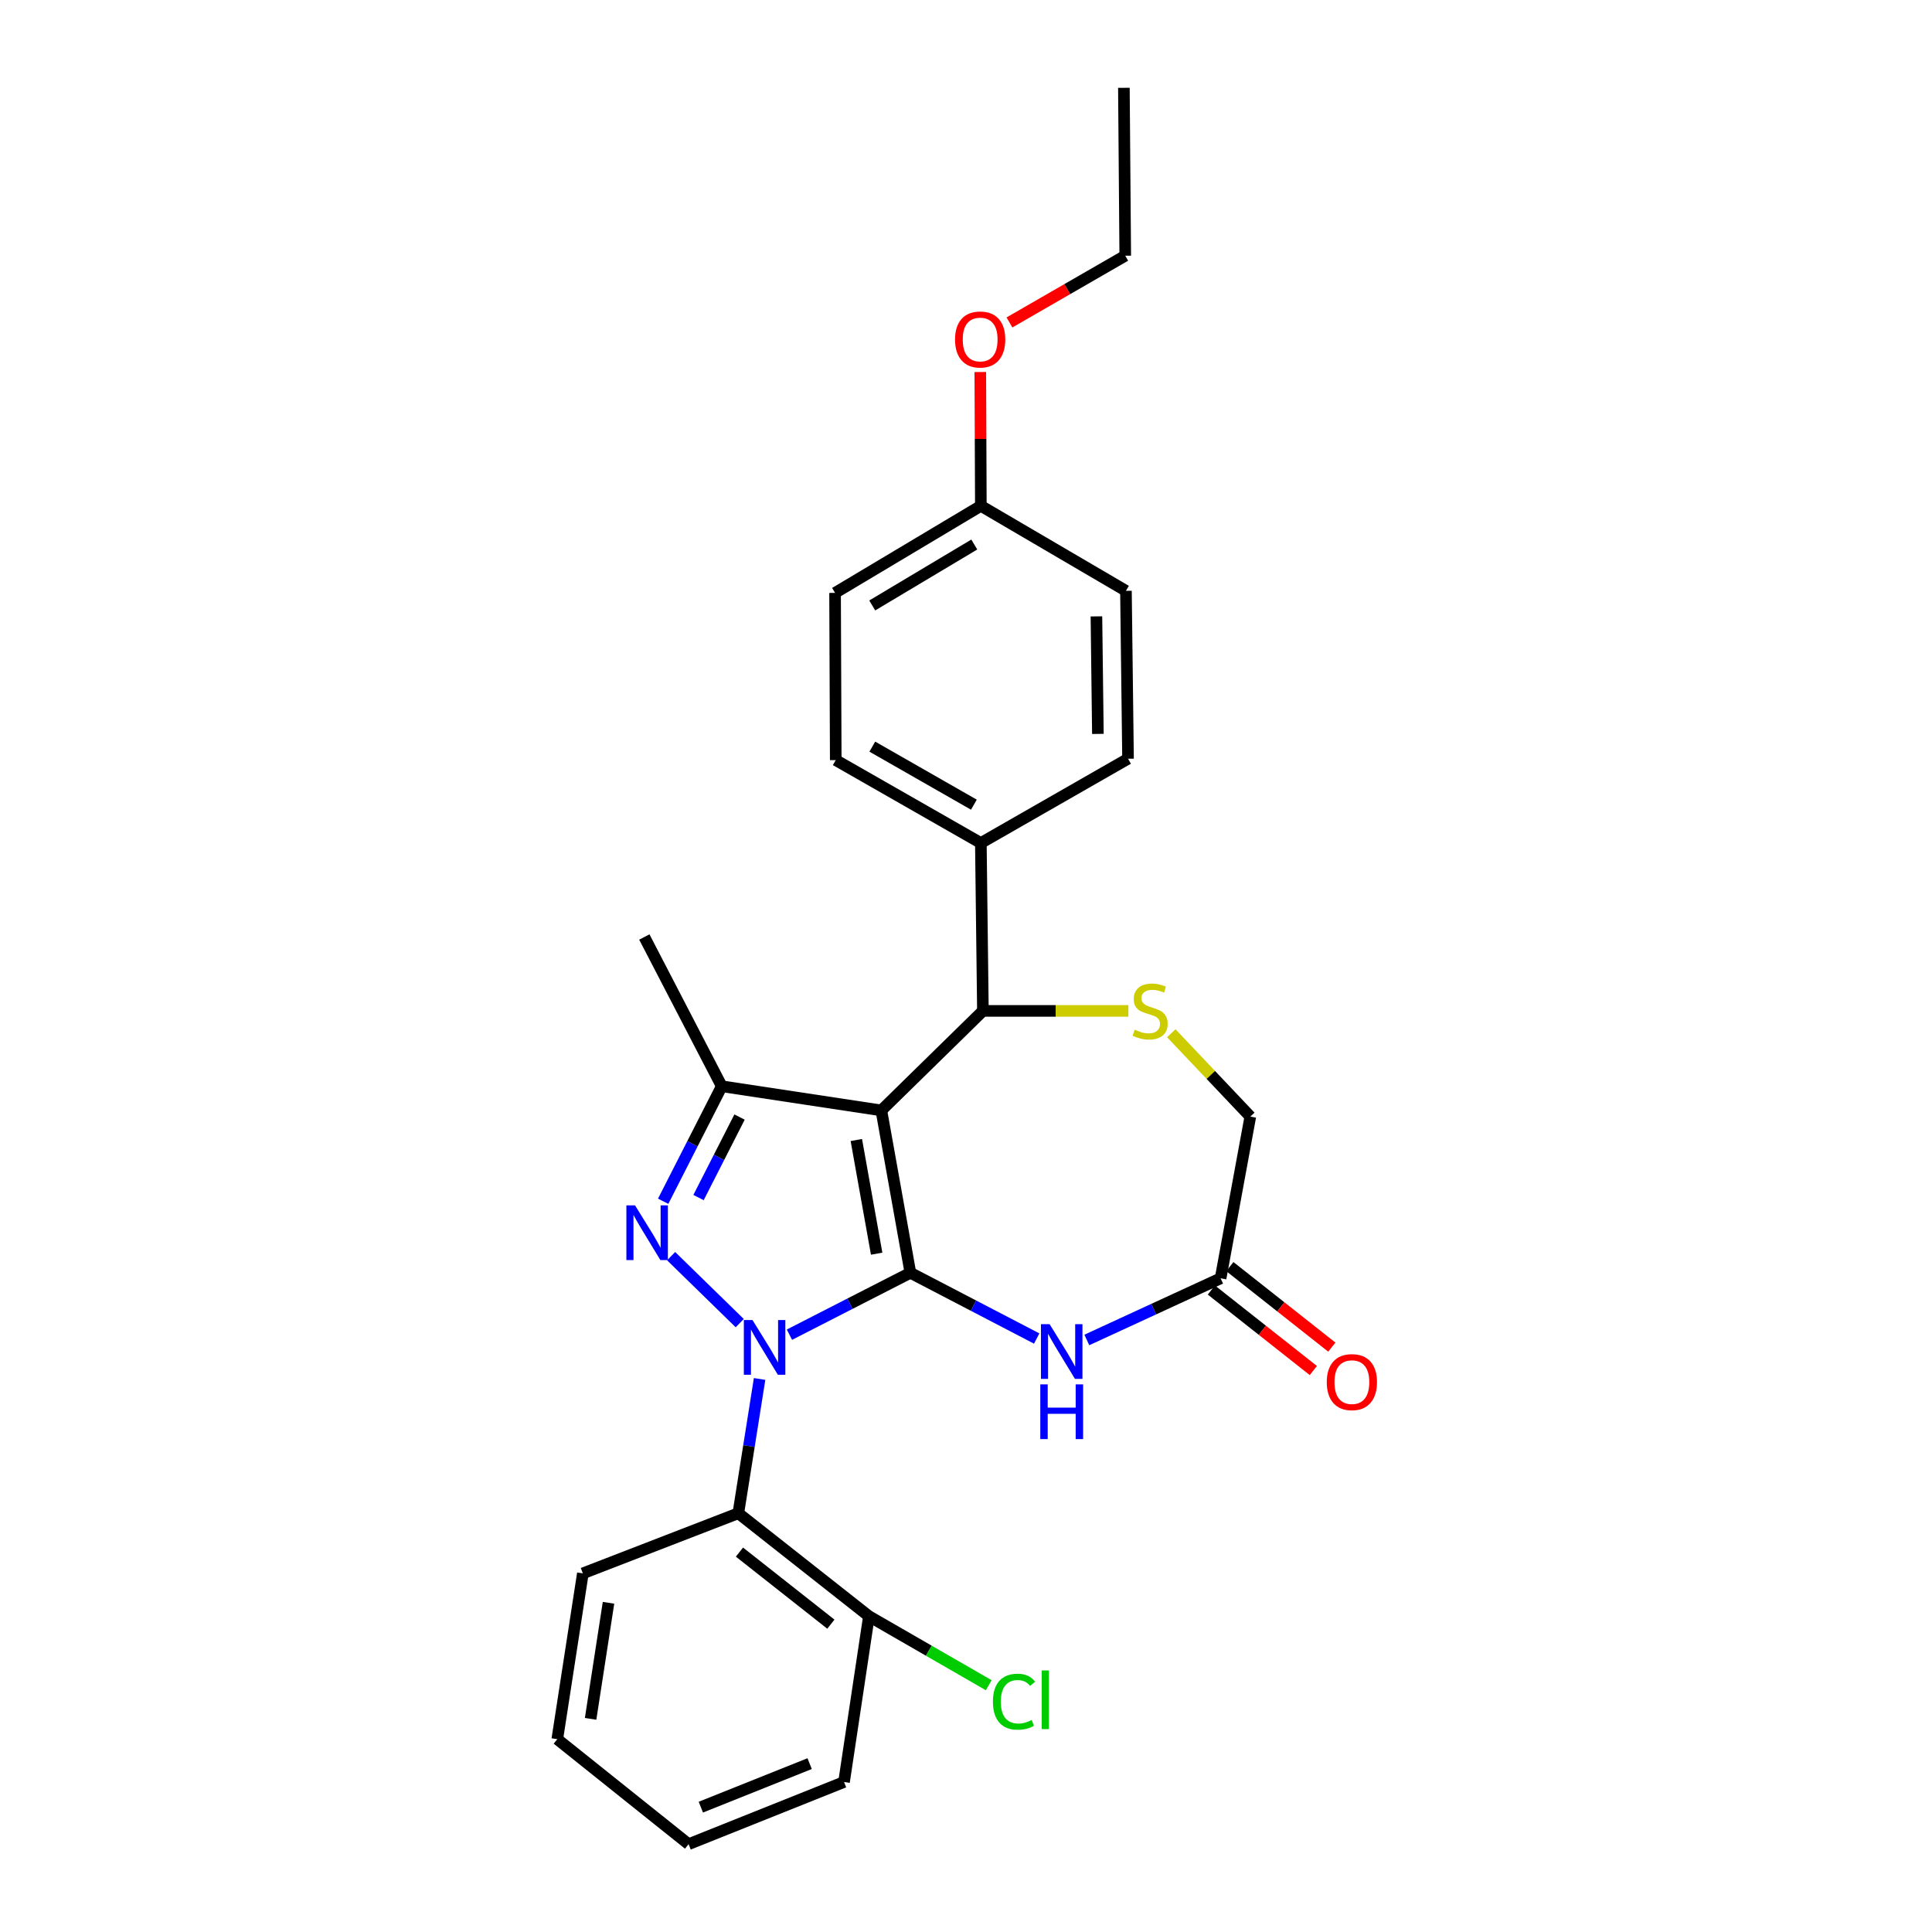 <?xml version='1.0' encoding='iso-8859-1'?>
<svg version='1.1' baseProfile='full'
              xmlns='http://www.w3.org/2000/svg'
                      xmlns:rdkit='http://www.rdkit.org/xml'
                      xmlns:xlink='http://www.w3.org/1999/xlink'
                  xml:space='preserve'
width='1000px' height='1000px' viewBox='0 0 1000 1000'>
<!-- END OF HEADER -->
<rect style='opacity:1.0;fill:#FFFFFF;stroke:none' width='1000' height='1000' x='0' y='0'> </rect>
<path class='bond-0' d='M 471.211,658.793 L 439.912,674.813' style='fill:none;fill-rule:evenodd;stroke:#000000;stroke-width:6px;stroke-linecap:butt;stroke-linejoin:miter;stroke-opacity:1' />
<path class='bond-0' d='M 439.912,674.813 L 408.612,690.833' style='fill:none;fill-rule:evenodd;stroke:#0000FF;stroke-width:6px;stroke-linecap:butt;stroke-linejoin:miter;stroke-opacity:1' />
<path class='bond-1' d='M 471.211,658.793 L 456.181,574.747' style='fill:none;fill-rule:evenodd;stroke:#000000;stroke-width:6px;stroke-linecap:butt;stroke-linejoin:miter;stroke-opacity:1' />
<path class='bond-1' d='M 453.756,648.904 L 443.235,590.072' style='fill:none;fill-rule:evenodd;stroke:#000000;stroke-width:6px;stroke-linecap:butt;stroke-linejoin:miter;stroke-opacity:1' />
<path class='bond-4' d='M 471.211,658.793 L 503.9,675.806' style='fill:none;fill-rule:evenodd;stroke:#000000;stroke-width:6px;stroke-linecap:butt;stroke-linejoin:miter;stroke-opacity:1' />
<path class='bond-4' d='M 503.9,675.806 L 536.588,692.82' style='fill:none;fill-rule:evenodd;stroke:#0000FF;stroke-width:6px;stroke-linecap:butt;stroke-linejoin:miter;stroke-opacity:1' />
<path class='bond-2' d='M 382.888,684.855 L 347.37,650.178' style='fill:none;fill-rule:evenodd;stroke:#0000FF;stroke-width:6px;stroke-linecap:butt;stroke-linejoin:miter;stroke-opacity:1' />
<path class='bond-6' d='M 393.165,713.747 L 387.66,748.496' style='fill:none;fill-rule:evenodd;stroke:#0000FF;stroke-width:6px;stroke-linecap:butt;stroke-linejoin:miter;stroke-opacity:1' />
<path class='bond-6' d='M 387.66,748.496 L 382.155,783.245' style='fill:none;fill-rule:evenodd;stroke:#000000;stroke-width:6px;stroke-linecap:butt;stroke-linejoin:miter;stroke-opacity:1' />
<path class='bond-3' d='M 456.181,574.747 L 373.577,562.247' style='fill:none;fill-rule:evenodd;stroke:#000000;stroke-width:6px;stroke-linecap:butt;stroke-linejoin:miter;stroke-opacity:1' />
<path class='bond-5' d='M 456.181,574.747 L 508.752,523.24' style='fill:none;fill-rule:evenodd;stroke:#000000;stroke-width:6px;stroke-linecap:butt;stroke-linejoin:miter;stroke-opacity:1' />
<path class='bond-27' d='M 343.252,621.771 L 358.414,592.009' style='fill:none;fill-rule:evenodd;stroke:#0000FF;stroke-width:6px;stroke-linecap:butt;stroke-linejoin:miter;stroke-opacity:1' />
<path class='bond-27' d='M 358.414,592.009 L 373.577,562.247' style='fill:none;fill-rule:evenodd;stroke:#000000;stroke-width:6px;stroke-linecap:butt;stroke-linejoin:miter;stroke-opacity:1' />
<path class='bond-27' d='M 361.56,619.852 L 372.174,599.019' style='fill:none;fill-rule:evenodd;stroke:#0000FF;stroke-width:6px;stroke-linecap:butt;stroke-linejoin:miter;stroke-opacity:1' />
<path class='bond-27' d='M 372.174,599.019 L 382.787,578.186' style='fill:none;fill-rule:evenodd;stroke:#000000;stroke-width:6px;stroke-linecap:butt;stroke-linejoin:miter;stroke-opacity:1' />
<path class='bond-17' d='M 373.577,562.247 L 333.505,484.987' style='fill:none;fill-rule:evenodd;stroke:#000000;stroke-width:6px;stroke-linecap:butt;stroke-linejoin:miter;stroke-opacity:1' />
<path class='bond-8' d='M 562.539,693.565 L 597.16,677.607' style='fill:none;fill-rule:evenodd;stroke:#0000FF;stroke-width:6px;stroke-linecap:butt;stroke-linejoin:miter;stroke-opacity:1' />
<path class='bond-8' d='M 597.16,677.607 L 631.78,661.65' style='fill:none;fill-rule:evenodd;stroke:#000000;stroke-width:6px;stroke-linecap:butt;stroke-linejoin:miter;stroke-opacity:1' />
<path class='bond-7' d='M 508.752,523.24 L 546.406,523.24' style='fill:none;fill-rule:evenodd;stroke:#000000;stroke-width:6px;stroke-linecap:butt;stroke-linejoin:miter;stroke-opacity:1' />
<path class='bond-7' d='M 546.406,523.24 L 584.059,523.24' style='fill:none;fill-rule:evenodd;stroke:#CCCC00;stroke-width:6px;stroke-linecap:butt;stroke-linejoin:miter;stroke-opacity:1' />
<path class='bond-9' d='M 508.752,523.24 L 507.688,436.346' style='fill:none;fill-rule:evenodd;stroke:#000000;stroke-width:6px;stroke-linecap:butt;stroke-linejoin:miter;stroke-opacity:1' />
<path class='bond-10' d='M 382.155,783.245 L 449.756,836.536' style='fill:none;fill-rule:evenodd;stroke:#000000;stroke-width:6px;stroke-linecap:butt;stroke-linejoin:miter;stroke-opacity:1' />
<path class='bond-10' d='M 382.736,803.365 L 430.056,840.669' style='fill:none;fill-rule:evenodd;stroke:#000000;stroke-width:6px;stroke-linecap:butt;stroke-linejoin:miter;stroke-opacity:1' />
<path class='bond-20' d='M 382.155,783.245 L 301.687,814.377' style='fill:none;fill-rule:evenodd;stroke:#000000;stroke-width:6px;stroke-linecap:butt;stroke-linejoin:miter;stroke-opacity:1' />
<path class='bond-28' d='M 606.268,534.809 L 626.715,556.382' style='fill:none;fill-rule:evenodd;stroke:#CCCC00;stroke-width:6px;stroke-linecap:butt;stroke-linejoin:miter;stroke-opacity:1' />
<path class='bond-28' d='M 626.715,556.382 L 647.162,577.955' style='fill:none;fill-rule:evenodd;stroke:#000000;stroke-width:6px;stroke-linecap:butt;stroke-linejoin:miter;stroke-opacity:1' />
<path class='bond-11' d='M 631.78,661.65 L 647.162,577.955' style='fill:none;fill-rule:evenodd;stroke:#000000;stroke-width:6px;stroke-linecap:butt;stroke-linejoin:miter;stroke-opacity:1' />
<path class='bond-12' d='M 626.995,667.709 L 653.389,688.549' style='fill:none;fill-rule:evenodd;stroke:#000000;stroke-width:6px;stroke-linecap:butt;stroke-linejoin:miter;stroke-opacity:1' />
<path class='bond-12' d='M 653.389,688.549 L 679.783,709.388' style='fill:none;fill-rule:evenodd;stroke:#FF0000;stroke-width:6px;stroke-linecap:butt;stroke-linejoin:miter;stroke-opacity:1' />
<path class='bond-12' d='M 636.564,655.59 L 662.958,676.429' style='fill:none;fill-rule:evenodd;stroke:#000000;stroke-width:6px;stroke-linecap:butt;stroke-linejoin:miter;stroke-opacity:1' />
<path class='bond-12' d='M 662.958,676.429 L 689.352,697.268' style='fill:none;fill-rule:evenodd;stroke:#FF0000;stroke-width:6px;stroke-linecap:butt;stroke-linejoin:miter;stroke-opacity:1' />
<path class='bond-13' d='M 507.688,436.346 L 432.581,393.426' style='fill:none;fill-rule:evenodd;stroke:#000000;stroke-width:6px;stroke-linecap:butt;stroke-linejoin:miter;stroke-opacity:1' />
<path class='bond-13' d='M 504.084,416.501 L 451.509,386.457' style='fill:none;fill-rule:evenodd;stroke:#000000;stroke-width:6px;stroke-linecap:butt;stroke-linejoin:miter;stroke-opacity:1' />
<path class='bond-14' d='M 507.688,436.346 L 583.868,392.714' style='fill:none;fill-rule:evenodd;stroke:#000000;stroke-width:6px;stroke-linecap:butt;stroke-linejoin:miter;stroke-opacity:1' />
<path class='bond-15' d='M 449.756,836.536 L 480.762,854.401' style='fill:none;fill-rule:evenodd;stroke:#000000;stroke-width:6px;stroke-linecap:butt;stroke-linejoin:miter;stroke-opacity:1' />
<path class='bond-15' d='M 480.762,854.401 L 511.768,872.267' style='fill:none;fill-rule:evenodd;stroke:#00CC00;stroke-width:6px;stroke-linecap:butt;stroke-linejoin:miter;stroke-opacity:1' />
<path class='bond-22' d='M 449.756,836.536 L 436.871,922.358' style='fill:none;fill-rule:evenodd;stroke:#000000;stroke-width:6px;stroke-linecap:butt;stroke-linejoin:miter;stroke-opacity:1' />
<path class='bond-19' d='M 432.581,393.426 L 432.229,306.884' style='fill:none;fill-rule:evenodd;stroke:#000000;stroke-width:6px;stroke-linecap:butt;stroke-linejoin:miter;stroke-opacity:1' />
<path class='bond-18' d='M 583.868,392.714 L 582.787,305.811' style='fill:none;fill-rule:evenodd;stroke:#000000;stroke-width:6px;stroke-linecap:butt;stroke-linejoin:miter;stroke-opacity:1' />
<path class='bond-18' d='M 568.265,379.871 L 567.508,319.039' style='fill:none;fill-rule:evenodd;stroke:#000000;stroke-width:6px;stroke-linecap:butt;stroke-linejoin:miter;stroke-opacity:1' />
<path class='bond-16' d='M 507.688,261.828 L 582.787,305.811' style='fill:none;fill-rule:evenodd;stroke:#000000;stroke-width:6px;stroke-linecap:butt;stroke-linejoin:miter;stroke-opacity:1' />
<path class='bond-21' d='M 507.688,261.828 L 507.543,227.19' style='fill:none;fill-rule:evenodd;stroke:#000000;stroke-width:6px;stroke-linecap:butt;stroke-linejoin:miter;stroke-opacity:1' />
<path class='bond-21' d='M 507.543,227.19 L 507.399,192.552' style='fill:none;fill-rule:evenodd;stroke:#FF0000;stroke-width:6px;stroke-linecap:butt;stroke-linejoin:miter;stroke-opacity:1' />
<path class='bond-29' d='M 507.688,261.828 L 432.229,306.884' style='fill:none;fill-rule:evenodd;stroke:#000000;stroke-width:6px;stroke-linecap:butt;stroke-linejoin:miter;stroke-opacity:1' />
<path class='bond-29' d='M 504.286,281.845 L 451.465,313.383' style='fill:none;fill-rule:evenodd;stroke:#000000;stroke-width:6px;stroke-linecap:butt;stroke-linejoin:miter;stroke-opacity:1' />
<path class='bond-24' d='M 301.687,814.377 L 288.45,900.19' style='fill:none;fill-rule:evenodd;stroke:#000000;stroke-width:6px;stroke-linecap:butt;stroke-linejoin:miter;stroke-opacity:1' />
<path class='bond-24' d='M 314.962,829.603 L 305.696,889.673' style='fill:none;fill-rule:evenodd;stroke:#000000;stroke-width:6px;stroke-linecap:butt;stroke-linejoin:miter;stroke-opacity:1' />
<path class='bond-23' d='M 522.495,166.896 L 552.461,149.627' style='fill:none;fill-rule:evenodd;stroke:#FF0000;stroke-width:6px;stroke-linecap:butt;stroke-linejoin:miter;stroke-opacity:1' />
<path class='bond-23' d='M 552.461,149.627 L 582.426,132.357' style='fill:none;fill-rule:evenodd;stroke:#000000;stroke-width:6px;stroke-linecap:butt;stroke-linejoin:miter;stroke-opacity:1' />
<path class='bond-30' d='M 436.871,922.358 L 356.419,954.545' style='fill:none;fill-rule:evenodd;stroke:#000000;stroke-width:6px;stroke-linecap:butt;stroke-linejoin:miter;stroke-opacity:1' />
<path class='bond-30' d='M 419.067,912.849 L 362.751,935.38' style='fill:none;fill-rule:evenodd;stroke:#000000;stroke-width:6px;stroke-linecap:butt;stroke-linejoin:miter;stroke-opacity:1' />
<path class='bond-25' d='M 582.426,132.357 L 581.723,45.455' style='fill:none;fill-rule:evenodd;stroke:#000000;stroke-width:6px;stroke-linecap:butt;stroke-linejoin:miter;stroke-opacity:1' />
<path class='bond-26' d='M 288.45,900.19 L 356.419,954.545' style='fill:none;fill-rule:evenodd;stroke:#000000;stroke-width:6px;stroke-linecap:butt;stroke-linejoin:miter;stroke-opacity:1' />
<path  class='atom-1' d='M 389.493 683.254
L 398.773 698.254
Q 399.693 699.734, 401.173 702.414
Q 402.653 705.094, 402.733 705.254
L 402.733 683.254
L 406.493 683.254
L 406.493 711.574
L 402.613 711.574
L 392.653 695.174
Q 391.493 693.254, 390.253 691.054
Q 389.053 688.854, 388.693 688.174
L 388.693 711.574
L 385.013 711.574
L 385.013 683.254
L 389.493 683.254
' fill='#0000FF'/>
<path  class='atom-3' d='M 328.695 623.898
L 337.975 638.898
Q 338.895 640.378, 340.375 643.058
Q 341.855 645.738, 341.935 645.898
L 341.935 623.898
L 345.695 623.898
L 345.695 652.218
L 341.815 652.218
L 331.855 635.818
Q 330.695 633.898, 329.455 631.698
Q 328.255 629.498, 327.895 628.818
L 327.895 652.218
L 324.215 652.218
L 324.215 623.898
L 328.695 623.898
' fill='#0000FF'/>
<path  class='atom-5' d='M 543.275 685.399
L 552.555 700.399
Q 553.475 701.879, 554.955 704.559
Q 556.435 707.239, 556.515 707.399
L 556.515 685.399
L 560.275 685.399
L 560.275 713.719
L 556.395 713.719
L 546.435 697.319
Q 545.275 695.399, 544.035 693.199
Q 542.835 690.999, 542.475 690.319
L 542.475 713.719
L 538.795 713.719
L 538.795 685.399
L 543.275 685.399
' fill='#0000FF'/>
<path  class='atom-5' d='M 538.455 716.551
L 542.295 716.551
L 542.295 728.591
L 556.775 728.591
L 556.775 716.551
L 560.615 716.551
L 560.615 744.871
L 556.775 744.871
L 556.775 731.791
L 542.295 731.791
L 542.295 744.871
L 538.455 744.871
L 538.455 716.551
' fill='#0000FF'/>
<path  class='atom-8' d='M 587.303 532.96
Q 587.623 533.08, 588.943 533.64
Q 590.263 534.2, 591.703 534.56
Q 593.183 534.88, 594.623 534.88
Q 597.303 534.88, 598.863 533.6
Q 600.423 532.28, 600.423 530
Q 600.423 528.44, 599.623 527.48
Q 598.863 526.52, 597.663 526
Q 596.463 525.48, 594.463 524.88
Q 591.943 524.12, 590.423 523.4
Q 588.943 522.68, 587.863 521.16
Q 586.823 519.64, 586.823 517.08
Q 586.823 513.52, 589.223 511.32
Q 591.663 509.12, 596.463 509.12
Q 599.743 509.12, 603.463 510.68
L 602.543 513.76
Q 599.143 512.36, 596.583 512.36
Q 593.823 512.36, 592.303 513.52
Q 590.783 514.64, 590.823 516.6
Q 590.823 518.12, 591.583 519.04
Q 592.383 519.96, 593.503 520.48
Q 594.663 521, 596.583 521.6
Q 599.143 522.4, 600.663 523.2
Q 602.183 524, 603.263 525.64
Q 604.383 527.24, 604.383 530
Q 604.383 533.92, 601.743 536.04
Q 599.143 538.12, 594.783 538.12
Q 592.263 538.12, 590.343 537.56
Q 588.463 537.04, 586.223 536.12
L 587.303 532.96
' fill='#CCCC00'/>
<path  class='atom-13' d='M 686.732 715.381
Q 686.732 708.581, 690.092 704.781
Q 693.452 700.981, 699.732 700.981
Q 706.012 700.981, 709.372 704.781
Q 712.732 708.581, 712.732 715.381
Q 712.732 722.261, 709.332 726.181
Q 705.932 730.061, 699.732 730.061
Q 693.492 730.061, 690.092 726.181
Q 686.732 722.301, 686.732 715.381
M 699.732 726.861
Q 704.052 726.861, 706.372 723.981
Q 708.732 721.061, 708.732 715.381
Q 708.732 709.821, 706.372 707.021
Q 704.052 704.181, 699.732 704.181
Q 695.412 704.181, 693.052 706.981
Q 690.732 709.781, 690.732 715.381
Q 690.732 721.101, 693.052 723.981
Q 695.412 726.861, 699.732 726.861
' fill='#FF0000'/>
<path  class='atom-16' d='M 513.934 880.787
Q 513.934 873.747, 517.214 870.067
Q 520.534 866.347, 526.814 866.347
Q 532.654 866.347, 535.774 870.467
L 533.134 872.627
Q 530.854 869.627, 526.814 869.627
Q 522.534 869.627, 520.254 872.507
Q 518.014 875.347, 518.014 880.787
Q 518.014 886.387, 520.334 889.267
Q 522.694 892.147, 527.254 892.147
Q 530.374 892.147, 534.014 890.267
L 535.134 893.267
Q 533.654 894.227, 531.414 894.787
Q 529.174 895.347, 526.694 895.347
Q 520.534 895.347, 517.214 891.587
Q 513.934 887.827, 513.934 880.787
' fill='#00CC00'/>
<path  class='atom-16' d='M 539.214 864.627
L 542.894 864.627
L 542.894 894.987
L 539.214 894.987
L 539.214 864.627
' fill='#00CC00'/>
<path  class='atom-22' d='M 494.328 175.717
Q 494.328 168.917, 497.688 165.117
Q 501.048 161.317, 507.328 161.317
Q 513.608 161.317, 516.968 165.117
Q 520.328 168.917, 520.328 175.717
Q 520.328 182.597, 516.928 186.517
Q 513.528 190.397, 507.328 190.397
Q 501.088 190.397, 497.688 186.517
Q 494.328 182.637, 494.328 175.717
M 507.328 187.197
Q 511.648 187.197, 513.968 184.317
Q 516.328 181.397, 516.328 175.717
Q 516.328 170.157, 513.968 167.357
Q 511.648 164.517, 507.328 164.517
Q 503.008 164.517, 500.648 167.317
Q 498.328 170.117, 498.328 175.717
Q 498.328 181.437, 500.648 184.317
Q 503.008 187.197, 507.328 187.197
' fill='#FF0000'/>
</svg>

